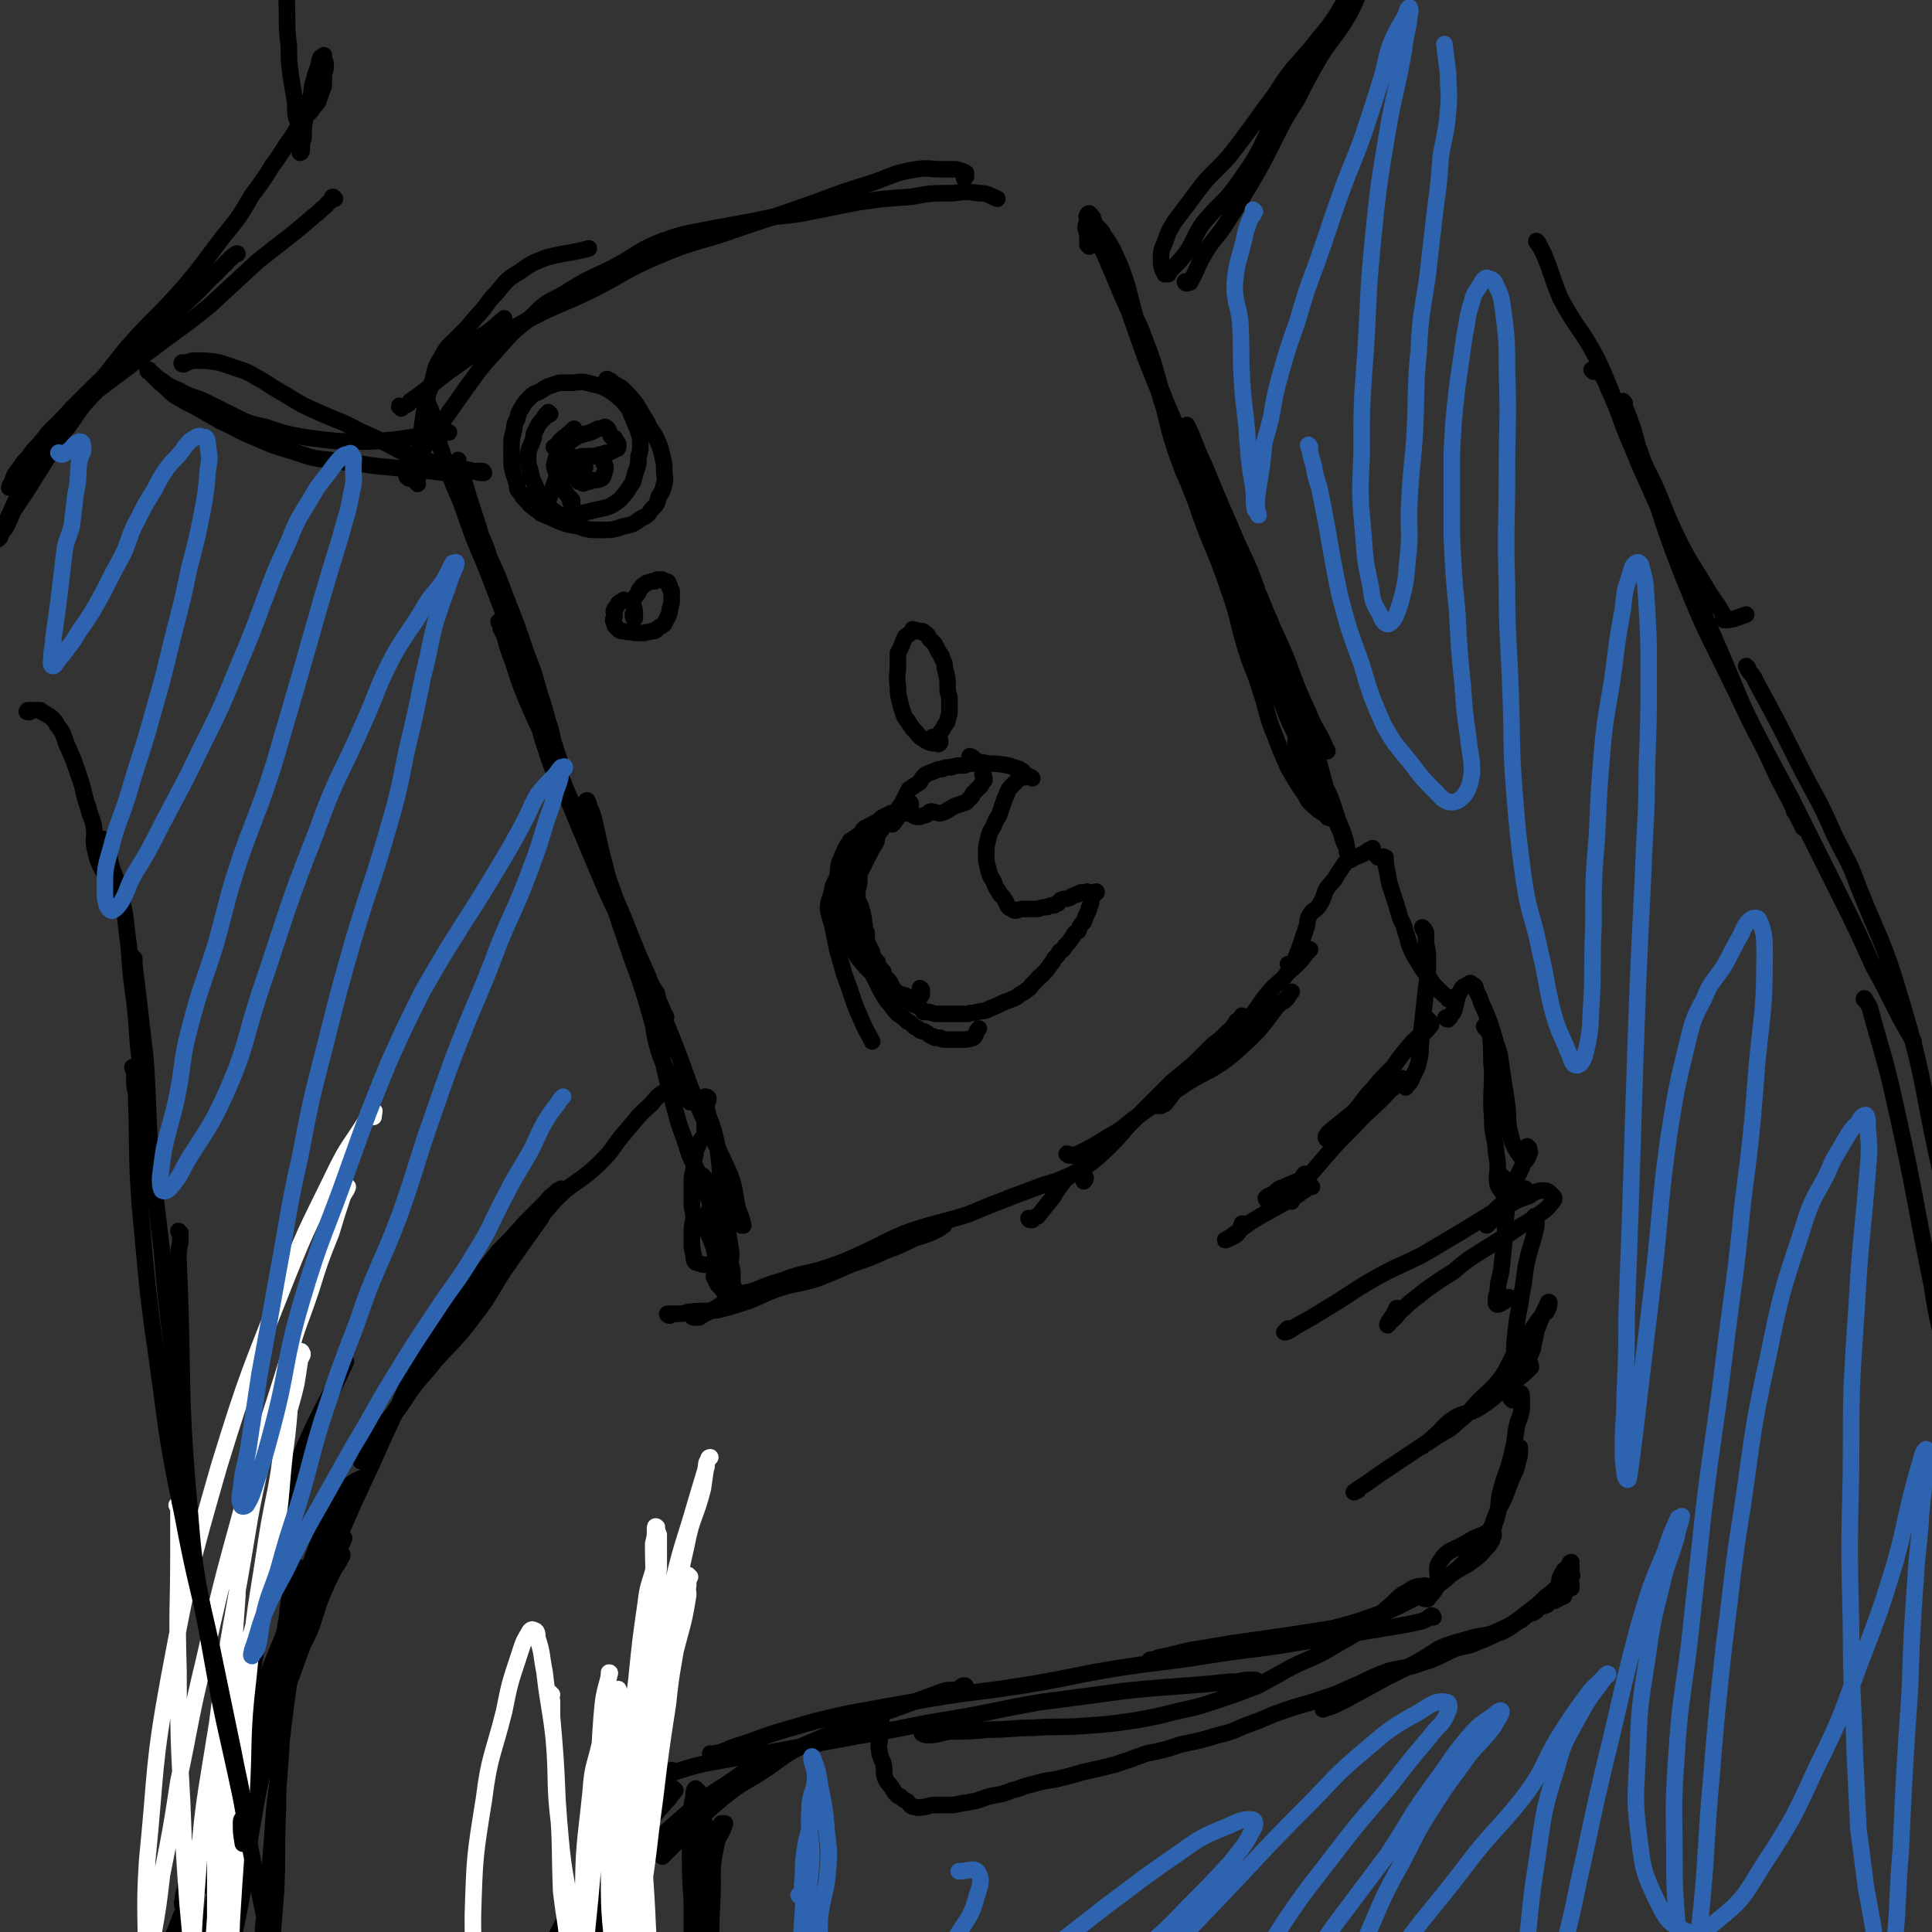 <svg viewBox='0 0 1050 1050' version='1.1' xmlns='http://www.w3.org/2000/svg' xmlns:xlink='http://www.w3.org/1999/xlink'><rect x="0" y="0" width="1050" height="1050" fill="#333333" stroke="none"/><g fill='none' stroke='rgb(0,0,0)' stroke-width='9' stroke-linecap='round' stroke-linejoin='round'><path d='M105,1023c0,0 -1,-1 -1,-1 0,0 1,1 3,1 1,1 0,1 1,1 1,1 2,1 2,1 1,-1 0,-2 1,-3 0,0 0,0 0,-1 2,-3 2,-3 4,-6 0,-2 1,-1 2,-3 0,-3 -1,-3 0,-6 3,-4 4,-3 7,-8 3,-4 3,-4 5,-9 4,-8 3,-9 6,-18 4,-10 3,-10 7,-21 5,-12 5,-12 10,-24 4,-12 4,-11 8,-23 4,-10 4,-10 8,-20 2,-7 2,-7 5,-15 1,-5 1,-6 3,-11 2,-4 3,-4 5,-7 2,-2 2,-2 3,-3 0,-1 0,-1 1,-2 0,0 1,0 1,0 0,1 0,1 -1,2 -1,3 -2,3 -4,7 -3,6 -3,6 -6,13 -4,10 -3,10 -7,20 -6,12 -6,12 -11,25 -6,15 -6,16 -13,31 -7,17 -7,17 -15,34 -7,15 -7,15 -14,30 -6,13 -6,13 -12,26 -4,9 -4,9 -8,19 -3,5 -3,5 -5,10 -1,2 -1,2 -2,4 -1,1 -1,1 -1,2 0,0 0,0 0,0 2,-3 2,-3 3,-6 3,-6 2,-6 5,-12 5,-13 5,-13 11,-25 8,-16 9,-16 17,-32 8,-18 8,-18 15,-35 8,-18 8,-18 16,-36 7,-17 6,-17 13,-34 5,-13 4,-13 9,-26 3,-7 3,-7 6,-14 2,-5 2,-5 4,-10 1,-1 1,-3 1,-2 -1,2 -1,3 -3,7 -3,3 -4,3 -6,7 -4,6 -4,7 -8,14 -5,10 -5,11 -9,21 -5,14 -4,14 -10,28 -4,11 -5,11 -11,22 -6,14 -5,15 -12,29 -6,11 -6,11 -12,22 -5,9 -6,9 -9,18 -3,8 -3,8 -5,16 -1,4 -1,4 -2,9 -1,2 0,2 -1,5 0,0 0,1 0,1 1,0 1,-1 2,-3 1,-3 1,-3 2,-5 3,-7 3,-7 6,-15 3,-9 3,-9 6,-18 6,-15 7,-15 12,-30 7,-18 5,-18 12,-37 6,-16 6,-16 13,-33 6,-15 5,-15 11,-30 5,-12 5,-12 9,-23 4,-9 4,-9 9,-18 3,-6 2,-6 6,-12 2,-4 3,-4 6,-6 2,-1 4,-2 4,-2 0,0 -1,1 -2,2 -2,2 -2,2 -3,5 -2,3 -1,3 -3,7 -1,4 -2,4 -4,8 -3,7 -3,7 -6,14 -3,7 -3,7 -6,14 -2,5 -2,5 -4,10 -3,6 -3,6 -5,12 -2,5 -3,5 -5,10 -2,5 -2,5 -3,9 0,2 0,3 0,3 0,1 1,0 1,-1 2,-3 2,-3 3,-6 2,-6 2,-6 5,-11 4,-10 4,-11 8,-21 6,-13 6,-13 13,-27 7,-16 7,-16 15,-33 8,-18 8,-18 16,-35 9,-20 7,-21 17,-39 9,-14 11,-13 22,-26 8,-9 8,-9 15,-18 7,-7 7,-7 14,-15 5,-5 5,-5 10,-10 3,-3 3,-4 6,-6 2,-2 2,-2 4,-3 0,0 0,1 0,1 -1,1 -1,1 -2,2 -3,2 -3,2 -5,5 -2,4 -2,4 -4,8 -5,7 -5,7 -10,14 -7,10 -7,10 -15,19 -9,11 -10,11 -19,22 -9,10 -9,10 -17,21 -7,11 -7,11 -14,22 -5,8 -5,8 -11,15 -3,5 -3,5 -7,10 -2,4 -3,3 -5,6 0,2 0,2 0,3 0,0 0,0 0,0 1,-1 1,-1 2,-3 3,-4 3,-4 6,-8 5,-7 5,-7 10,-14 9,-12 8,-13 18,-24 12,-15 14,-14 25,-29 11,-14 10,-16 20,-30 11,-16 10,-17 23,-32 12,-13 14,-10 27,-23 7,-7 6,-8 13,-16 7,-8 6,-8 14,-15 4,-5 4,-5 10,-8 3,-2 3,-1 7,-2 1,-1 1,-1 2,-1 0,0 0,0 0,0 0,0 0,0 0,1 -1,0 -1,0 -1,0 0,1 0,1 1,1 0,1 0,1 0,1 0,1 1,1 1,1 0,1 -1,1 -1,1 0,1 0,1 -1,1 0,0 0,0 0,1 0,0 0,0 0,0 0,0 0,0 0,1 1,0 1,0 1,0 0,0 0,0 1,0 0,0 0,0 0,1 1,0 1,0 1,1 1,0 1,-1 2,-1 0,0 0,1 1,1 0,0 0,0 1,0 1,1 0,1 1,2 1,0 1,0 1,1 1,0 1,0 1,1 1,1 1,1 1,2 0,2 1,2 1,4 0,1 -1,1 -1,2 0,3 0,3 0,5 -1,3 -2,3 -3,5 -1,3 -2,3 -2,6 -1,4 -1,5 -1,9 -1,3 -1,3 -1,7 0,3 0,3 0,6 0,3 0,3 0,5 0,4 1,4 1,8 -1,5 -1,5 -1,9 0,3 0,3 0,7 1,2 0,2 1,4 0,2 0,3 1,4 5,2 6,1 11,2 '/><path d='M384,597c0,-1 -1,-1 -1,-1 0,0 2,0 2,1 0,2 -1,2 -1,5 1,6 2,6 4,13 2,8 2,8 3,17 1,9 -1,9 1,18 1,8 1,8 3,16 1,6 1,6 2,12 1,5 0,5 0,9 1,3 1,3 1,6 0,3 0,3 0,5 0,1 1,1 1,2 0,1 -1,1 -1,1 0,0 1,0 1,-1 0,-1 -1,-1 -1,-2 -1,-3 -1,-3 -1,-5 -1,-4 -1,-4 -2,-8 -1,-6 0,-6 -1,-11 -1,-6 -2,-6 -4,-11 -2,-6 -3,-5 -4,-11 -1,-3 0,-3 -1,-6 0,-3 -1,-3 -2,-5 0,-1 -1,-2 -1,-2 0,0 0,2 1,3 0,1 0,1 0,2 1,3 1,3 1,5 1,3 2,3 2,6 -1,6 -3,6 -3,11 1,4 2,4 3,7 2,5 2,5 3,10 1,3 1,3 0,7 0,2 -1,2 -1,4 1,2 1,2 2,4 3,3 3,4 6,6 2,1 2,-1 4,-1 '/><path d='M364,715c-1,0 -2,-1 -1,-1 0,0 0,0 1,0 1,0 1,0 1,0 0,0 0,0 1,0 0,0 0,0 0,0 1,0 1,0 2,0 3,0 3,0 6,-1 8,-1 8,0 16,-1 8,-2 8,-2 17,-5 8,-3 8,-4 17,-7 10,-3 10,-2 20,-5 10,-4 10,-4 19,-8 9,-3 9,-3 18,-7 8,-3 8,-3 16,-7 7,-2 7,-2 13,-5 2,-1 1,-1 3,-2 '/><path d='M377,716c0,0 -1,0 -1,-1 0,0 1,1 1,1 1,0 1,0 1,0 1,0 1,0 2,0 3,-2 3,-2 7,-4 6,-3 5,-4 11,-7 6,-3 7,-2 13,-4 7,-3 7,-3 14,-5 10,-4 10,-3 21,-6 12,-4 12,-4 23,-9 13,-6 13,-7 26,-12 15,-5 15,-4 31,-9 12,-5 12,-5 25,-10 8,-3 8,-3 16,-6 7,-2 7,-2 14,-5 3,-1 3,-1 6,-1 2,0 2,1 3,2 1,0 1,0 0,0 0,1 0,1 -1,2 '/><path d='M560,663c0,0 -1,-1 -1,-1 0,0 0,1 1,1 0,0 0,0 1,0 0,-1 0,-1 1,-1 1,-1 1,-1 2,-1 4,-5 4,-5 8,-10 3,-5 3,-5 7,-10 6,-5 7,-4 14,-9 6,-5 6,-5 12,-11 5,-5 5,-6 10,-11 6,-6 6,-6 12,-12 5,-5 5,-5 10,-10 6,-5 6,-5 12,-10 5,-5 5,-5 10,-10 4,-3 4,-3 8,-7 3,-2 3,-3 5,-6 2,-1 2,-1 3,-3 '/><path d='M581,628c-1,-1 -2,-1 -1,-1 0,0 0,0 1,1 1,0 1,0 2,0 1,-1 1,0 3,-1 8,-4 8,-4 16,-9 7,-4 7,-4 13,-9 7,-5 7,-5 14,-10 8,-5 8,-5 17,-11 10,-6 10,-5 19,-11 8,-6 7,-6 14,-12 5,-5 5,-5 9,-10 3,-4 3,-4 6,-8 2,-2 2,-2 4,-3 0,-1 1,-1 1,-1 2,-2 1,-2 3,-4 '/><path d='M629,601c0,0 -1,-1 -1,-1 0,0 1,0 2,1 0,0 0,0 1,0 1,-1 1,-1 2,-1 5,-6 4,-6 10,-12 6,-6 7,-5 13,-11 7,-6 7,-6 13,-13 6,-6 6,-6 11,-12 5,-6 4,-6 9,-12 4,-5 4,-4 9,-9 3,-4 3,-3 7,-7 4,-4 3,-4 7,-8 '/><path d='M701,525c0,-1 -1,-1 -1,-1 0,0 1,1 2,1 0,0 0,-1 1,-1 1,-1 1,-1 1,-3 2,-5 2,-5 4,-11 1,-3 1,-3 2,-6 1,-3 0,-4 2,-7 2,-3 3,-2 5,-5 3,-5 2,-5 4,-9 3,-4 4,-4 6,-8 2,-3 2,-3 4,-6 2,-2 3,-1 5,-3 3,-1 3,-1 5,-2 3,-2 3,-2 5,-3 '/><path d='M749,466c0,0 -1,-1 -1,-1 0,0 1,0 2,1 1,0 1,0 1,0 1,0 1,-1 1,0 1,0 1,0 1,0 0,4 0,4 1,8 1,6 1,6 3,12 2,6 2,6 4,13 2,4 2,4 3,8 2,5 1,5 3,9 2,5 3,5 5,9 2,3 2,3 5,7 2,3 2,3 6,7 2,2 2,2 4,3 0,1 0,1 0,1 '/><path d='M774,505c-1,0 -1,-1 -1,-1 0,0 0,0 1,1 0,0 0,0 0,1 0,0 1,0 1,1 0,3 0,3 0,6 1,4 1,4 1,9 0,8 0,8 -1,16 -1,9 -1,9 -2,18 -1,6 0,6 -1,13 0,4 0,4 -1,8 -1,5 -2,5 -4,10 -1,2 -2,2 -3,4 0,0 0,0 0,0 '/><path d='M777,555c0,0 -1,-1 -1,-1 0,0 1,1 1,1 1,2 1,2 0,3 -4,5 -5,4 -9,8 -6,7 -6,7 -11,14 -6,6 -6,6 -11,12 -6,6 -5,7 -11,13 -5,4 -5,4 -10,8 -2,2 -3,2 -4,4 -1,1 0,2 0,2 1,0 2,-1 3,-2 4,-2 4,-2 8,-4 '/><path d='M763,587c0,0 -1,-1 -1,-1 0,0 0,1 0,1 -1,1 -1,1 -2,2 -2,1 -2,2 -4,3 -10,11 -11,10 -21,21 -8,8 -8,8 -15,16 -6,7 -6,7 -12,14 -3,4 -3,4 -6,8 -1,1 0,1 0,2 0,0 0,0 0,0 '/><path d='M710,639c-1,0 -1,-1 -1,-1 -1,1 -1,2 -2,3 -4,2 -5,2 -9,4 -3,1 -3,1 -5,3 -2,2 -3,1 -5,3 0,0 0,1 1,2 0,0 1,0 2,0 '/><path d='M713,645c0,0 -1,-1 -1,-1 0,0 0,0 0,0 0,1 -1,1 -2,2 -2,2 -2,1 -4,3 -13,8 -13,7 -26,15 -6,4 -5,4 -11,8 -1,1 -4,2 -3,2 0,0 3,-1 6,-3 2,-2 2,-3 3,-6 '/><path d='M787,554c-1,0 -2,-1 -1,-1 0,0 0,0 1,0 0,0 1,0 1,0 1,-2 1,-2 2,-3 2,-6 1,-7 4,-12 1,-2 2,-2 4,-3 1,-1 1,-1 2,0 2,1 2,1 2,3 3,5 2,5 4,9 3,7 3,7 5,13 2,7 2,7 4,13 1,7 1,7 2,14 1,6 1,6 2,13 1,6 0,6 1,13 1,4 1,4 2,8 2,4 2,4 4,7 '/><path d='M808,559c-1,0 -2,-2 -1,-1 0,1 1,1 2,3 1,2 1,1 1,3 1,9 0,9 1,18 0,13 -1,13 0,26 0,8 1,8 2,16 0,5 1,5 1,10 0,5 -1,5 0,10 2,4 3,4 5,9 1,0 1,0 1,0 '/><path d='M831,624c0,0 -1,-1 -1,-1 0,0 1,1 1,1 0,2 1,2 0,3 -1,3 -1,3 -3,5 -2,5 -2,5 -5,10 -2,5 -2,5 -5,10 -2,4 -4,3 -6,7 -2,2 -1,3 -3,6 0,0 -2,1 -1,1 0,0 1,-1 2,-2 5,-4 5,-5 10,-9 5,-3 5,-3 11,-5 3,-2 4,-3 8,-3 2,0 3,1 5,3 1,1 1,2 -1,4 -3,4 -4,4 -8,7 -7,5 -7,4 -14,9 -8,5 -8,5 -16,10 -8,5 -8,5 -15,11 -8,5 -8,5 -15,10 -6,5 -7,5 -12,10 -4,3 -3,4 -7,7 -1,1 -2,3 -2,2 1,-3 3,-4 5,-9 0,0 1,0 1,0 '/><path d='M830,647c0,0 -1,-1 -1,-1 -1,1 0,2 -1,3 -2,1 -2,1 -4,2 -4,3 -4,3 -8,5 -21,13 -21,13 -43,26 -14,7 -14,6 -28,14 -12,7 -12,8 -24,15 -8,5 -8,5 -17,10 -3,2 -4,3 -6,3 0,0 1,-1 2,-2 '/><path d='M817,640c0,0 -1,-1 -1,-1 0,0 1,1 1,1 1,1 1,1 1,2 0,5 1,5 1,10 0,9 -1,9 -1,18 -1,10 -1,10 -2,20 -1,6 -2,6 -2,12 -1,3 -1,3 -1,6 0,0 0,1 1,1 1,0 2,-1 4,-2 1,-1 1,-1 2,-2 '/><path d='M835,662c0,0 -1,-1 -1,-1 0,0 1,0 1,1 0,0 0,0 0,1 0,1 0,1 0,3 -2,10 -3,10 -5,19 -2,9 -1,9 -3,18 -1,9 -2,9 -3,19 -1,8 -1,8 -1,15 0,4 0,4 0,7 0,1 1,2 1,2 2,0 3,-1 4,-3 3,-4 3,-5 5,-10 1,-5 1,-5 2,-10 2,-5 2,-5 4,-10 1,-2 1,-2 2,-4 0,-1 1,-2 1,-1 0,1 0,2 -1,4 -1,2 -1,1 -3,3 -4,5 -4,6 -8,11 -3,5 -4,5 -7,10 -4,7 -3,7 -8,14 -5,6 -6,6 -12,12 -5,6 -5,6 -11,11 -4,4 -5,4 -10,7 -3,2 -3,2 -6,4 -2,1 -4,2 -3,2 1,-1 3,-2 6,-5 6,-5 5,-6 11,-10 6,-4 8,-2 14,-6 8,-5 8,-6 15,-12 5,-4 5,-4 9,-8 2,-2 2,-3 3,-4 1,0 1,2 1,2 -4,4 -4,4 -8,7 -6,5 -7,5 -13,9 -9,6 -9,6 -18,12 -10,7 -9,7 -19,14 -9,6 -9,6 -18,12 -6,4 -6,4 -13,9 -3,2 -5,3 -7,5 -1,0 1,-1 2,-1 '/><path d='M822,761c0,0 -1,-1 -1,-1 0,0 1,0 1,0 1,-1 1,-1 2,-1 0,-1 0,-1 1,-1 0,-1 0,-1 1,-1 1,0 1,1 1,2 0,3 0,4 0,7 -1,6 -2,5 -3,11 -1,8 -1,8 -3,16 -2,8 -3,8 -5,16 -2,7 -1,7 -2,13 -1,2 -1,2 -2,4 0,1 0,2 0,3 0,1 0,0 0,0 0,-2 1,-2 1,-3 2,-6 1,-6 3,-11 2,-7 2,-7 4,-13 2,-5 2,-6 4,-11 0,-2 1,-3 2,-4 0,-1 0,0 0,1 0,3 0,3 -1,6 -1,6 -2,6 -4,11 -3,8 -3,9 -7,16 -3,7 -2,8 -7,14 -5,8 -5,8 -12,15 -4,4 -5,4 -9,8 -4,3 -4,3 -8,7 -2,2 -4,2 -5,3 0,1 2,1 3,1 2,-3 3,-3 5,-7 2,-7 -2,-9 2,-14 4,-6 6,-5 13,-9 5,-3 5,-3 10,-5 2,-1 3,-2 5,-1 1,0 1,2 0,3 0,2 -1,2 -2,4 -4,4 -3,4 -7,7 -5,4 -6,4 -11,7 -6,4 -5,5 -11,8 -8,5 -8,5 -16,9 -8,4 -8,4 -17,7 -11,4 -12,4 -23,7 -13,2 -13,2 -26,4 -14,2 -14,2 -28,4 -12,2 -12,2 -24,4 -8,2 -8,2 -17,4 -2,1 -2,1 -4,1 '/><path d='M779,879c0,0 0,-1 -1,-1 -2,1 -2,2 -5,3 -4,1 -4,1 -9,2 -30,5 -30,5 -60,10 -24,4 -24,3 -49,7 -25,4 -25,3 -50,7 -24,4 -24,5 -49,9 -25,4 -25,3 -49,7 -23,4 -23,4 -45,8 -18,4 -18,4 -35,9 -14,4 -14,5 -27,9 -6,2 -6,3 -12,4 -1,1 -1,0 -2,0 '/><path d='M778,863c0,0 -1,-1 -1,-1 0,0 2,1 1,1 -2,0 -3,-2 -5,-1 -4,0 -5,1 -8,3 -6,3 -5,4 -10,8 -7,6 -7,7 -14,12 -9,6 -10,6 -20,12 -9,5 -9,4 -19,9 -9,5 -9,5 -18,10 -13,5 -13,5 -25,9 -9,3 -10,3 -19,5 -12,3 -12,3 -23,5 -14,2 -14,2 -28,3 -14,1 -14,0 -27,1 -12,0 -12,1 -25,1 -10,1 -10,1 -21,1 -6,1 -6,2 -12,2 -1,0 -1,0 -3,-1 '/><path d='M683,914c0,0 0,-1 -1,-1 0,0 0,0 0,0 -3,0 -3,0 -5,0 -5,1 -5,1 -9,1 -28,3 -28,2 -57,5 -22,3 -22,3 -45,6 -24,4 -24,5 -48,9 -25,4 -25,5 -49,9 -22,4 -22,4 -43,8 -17,3 -18,3 -35,6 -11,2 -11,2 -21,5 -6,2 -6,2 -10,4 -2,1 -3,4 -2,4 2,-2 4,-4 7,-8 '/><path d='M525,917c0,0 0,-1 -1,-1 -1,0 -2,1 -3,2 -4,1 -5,0 -8,1 -38,14 -38,13 -75,29 -11,5 -11,6 -21,13 -12,8 -13,7 -24,16 -12,10 -12,11 -23,22 -5,5 -5,5 -10,10 '/><path d='M411,959c0,0 -1,-2 -1,-1 -1,0 0,1 -2,2 -2,3 -3,2 -5,4 -14,10 -15,9 -28,20 -16,14 -16,14 -30,29 -12,14 -12,14 -22,29 -8,12 -8,12 -15,26 -4,9 -3,9 -6,19 -1,1 -1,4 0,3 2,-2 2,-5 5,-9 7,-13 8,-12 15,-25 0,0 0,0 0,0 '/><path d='M367,973c-1,0 -1,-1 -1,-1 -1,0 1,1 0,2 0,1 -1,1 -2,3 -9,10 -9,10 -18,21 -12,16 -13,16 -23,33 -9,16 -8,17 -16,34 -6,15 -6,15 -12,30 -4,9 -4,9 -9,17 -1,3 -3,5 -4,5 -1,0 0,-3 1,-5 3,-13 3,-13 7,-25 6,-18 5,-19 13,-36 10,-20 11,-20 22,-39 8,-15 7,-16 17,-29 5,-7 7,-6 14,-10 1,0 2,-1 3,0 0,2 -1,3 -2,6 -7,12 -7,12 -14,23 -11,18 -13,17 -22,35 -11,22 -10,23 -19,46 -7,18 -7,18 -15,36 -7,17 -7,17 -14,34 -5,10 -6,10 -10,21 -1,4 -2,9 -1,8 3,-2 6,-7 10,-14 2,-5 1,-5 3,-11 '/><path d='M350,992c-1,0 -1,-2 -1,-1 -1,1 0,1 0,3 0,3 -1,3 -2,6 -2,6 -2,6 -4,12 -14,35 -15,34 -29,69 -8,21 -8,21 -15,42 -5,14 -4,14 -8,29 -4,10 -3,12 -7,19 -1,2 -2,-1 -4,-1 '/><path d='M344,1011c0,0 -1,-1 -1,-1 0,2 1,3 1,6 0,4 -1,4 -2,9 -8,27 -10,26 -17,54 -8,32 -7,33 -14,65 -5,23 -5,23 -11,45 -4,14 -5,14 -9,28 '/><path d='M370,596c0,-1 0,-1 -1,-1 0,-1 1,-1 1,-1 0,-1 0,-1 -1,-2 -3,-5 -3,-4 -6,-9 -3,-6 -3,-6 -5,-12 -2,-7 -2,-7 -3,-14 -2,-7 -2,-7 -4,-15 -2,-10 -2,-10 -5,-20 -3,-9 -3,-9 -6,-19 -4,-9 -4,-9 -7,-19 -4,-10 -3,-10 -6,-20 -2,-9 -2,-9 -4,-18 -1,-4 -1,-4 -3,-8 0,-2 -1,-3 -1,-3 -1,0 0,2 0,3 1,6 0,6 2,12 2,10 3,10 6,21 6,14 6,14 12,28 6,15 6,15 12,31 7,18 8,18 15,36 8,20 7,21 16,41 7,16 8,16 15,32 3,9 2,9 4,18 2,5 2,5 3,9 0,0 0,0 -1,0 -3,-2 -3,-3 -7,-6 -3,-3 -3,-3 -6,-7 -6,-7 -6,-7 -10,-15 -5,-9 -5,-9 -8,-19 -5,-13 -4,-13 -8,-26 -5,-22 -5,-22 -11,-43 -6,-21 -7,-21 -14,-42 -7,-21 -7,-21 -15,-41 -7,-19 -8,-19 -16,-37 -6,-15 -6,-15 -13,-30 -6,-13 -6,-13 -11,-25 -4,-10 -3,-10 -7,-20 -2,-6 -2,-6 -3,-11 -1,-2 -1,-2 -2,-5 0,0 -1,-2 -1,-1 0,0 1,1 1,3 1,3 2,3 3,7 4,8 4,8 7,17 7,18 6,18 14,37 8,21 8,21 17,43 8,19 8,19 16,38 6,13 6,13 12,26 4,9 4,9 8,18 3,7 4,6 8,13 1,4 1,4 2,8 1,2 1,2 2,4 0,1 1,1 1,1 0,0 0,-1 -1,-2 -2,-5 -2,-5 -5,-11 -4,-10 -4,-10 -9,-21 -6,-15 -6,-15 -13,-30 -9,-21 -9,-20 -19,-41 -9,-21 -12,-20 -19,-43 -6,-17 -2,-18 -7,-36 -4,-17 -5,-16 -11,-32 -7,-19 -7,-19 -14,-37 -4,-14 -4,-14 -9,-29 -2,-7 -2,-7 -4,-13 -1,-3 -1,-3 -2,-6 0,-1 0,-2 0,-2 0,1 -1,2 -1,4 1,3 1,3 3,7 1,4 1,4 3,9 2,7 2,7 5,14 3,10 4,9 7,19 5,11 5,11 9,22 6,15 6,15 11,30 4,10 4,10 7,21 2,6 2,6 4,13 1,5 2,5 3,11 1,4 1,4 2,7 1,3 1,3 2,6 0,1 0,1 0,2 0,0 0,0 0,0 -1,-2 -1,-2 -2,-5 -2,-3 -2,-3 -3,-7 -2,-5 -2,-5 -4,-10 -3,-7 -3,-7 -5,-13 -3,-10 -3,-10 -6,-19 -5,-14 -5,-14 -10,-27 -5,-13 -5,-13 -10,-26 -6,-14 -6,-14 -11,-28 -4,-12 -5,-12 -9,-23 -3,-9 -3,-9 -6,-18 -1,-7 -1,-7 -3,-13 -1,-5 -3,-6 -3,-11 1,-5 2,-5 5,-9 2,-3 3,-3 5,-6 3,-3 2,-4 5,-7 6,-6 7,-5 14,-10 7,-4 7,-5 13,-10 '/><path d='M222,260c0,-1 -1,-1 -1,-1 1,-1 2,-1 2,-2 2,-2 1,-3 3,-5 2,-4 2,-4 4,-8 12,-17 12,-17 24,-34 8,-11 8,-11 18,-22 7,-8 7,-8 16,-15 8,-8 8,-8 18,-13 14,-9 14,-8 28,-15 13,-7 13,-9 26,-14 14,-5 14,-4 28,-7 11,-2 11,-2 22,-4 13,-3 13,-2 26,-4 15,-3 15,-3 30,-6 14,-2 14,-2 29,-3 11,-2 11,-2 23,-2 7,-1 7,-1 14,0 5,0 5,1 10,3 '/><path d='M218,222c0,-1 -1,-1 -1,-1 0,-1 0,0 1,0 1,0 1,0 1,0 2,-1 3,-1 4,-3 13,-9 12,-10 25,-19 17,-12 17,-13 35,-23 18,-10 19,-9 38,-18 18,-9 18,-11 37,-19 21,-9 22,-7 44,-15 21,-7 21,-7 41,-14 16,-6 16,-6 32,-11 11,-4 11,-5 23,-7 7,-1 7,0 14,0 4,0 4,0 7,0 2,0 2,1 4,1 1,1 1,0 2,1 0,0 0,1 0,2 0,0 0,0 -1,1 '/><path d='M592,134c0,0 0,0 -1,-1 0,0 0,0 0,0 0,0 0,0 0,-1 0,-1 0,-1 0,-2 0,-3 0,-3 -1,-6 0,-1 0,-2 1,-3 0,0 1,0 2,0 4,3 5,3 7,7 5,7 5,8 9,17 5,13 4,13 8,27 7,20 7,20 13,40 6,22 5,23 13,44 9,21 11,20 21,41 7,14 6,14 13,28 5,11 5,11 9,21 3,6 2,7 5,13 0,2 2,2 2,2 0,1 -1,0 -1,-1 -4,-7 -4,-7 -7,-14 -6,-13 -4,-14 -10,-26 -9,-20 -11,-19 -19,-39 -11,-22 -10,-22 -19,-46 -8,-23 -7,-24 -15,-47 -7,-17 -8,-17 -15,-34 -5,-12 -5,-12 -10,-23 -2,-6 -3,-5 -5,-11 -1,-1 -2,-2 -1,-3 0,-1 1,-1 1,-1 1,1 1,1 2,3 2,4 1,4 4,7 4,8 5,8 9,16 8,19 6,20 13,40 10,28 10,28 22,56 12,30 12,30 25,59 11,26 11,26 23,51 8,17 8,17 16,33 5,9 5,9 10,18 2,4 2,4 4,7 1,1 2,3 1,2 0,-1 -1,-2 -2,-5 -4,-8 -5,-8 -8,-16 -6,-13 -6,-13 -11,-27 -7,-17 -8,-17 -15,-35 -8,-17 -7,-18 -15,-35 -6,-14 -6,-14 -12,-28 -4,-8 -4,-8 -7,-17 -2,-5 -2,-5 -4,-10 -1,-2 -2,-4 -2,-4 0,1 1,3 2,6 4,8 4,8 8,17 7,17 7,17 14,33 7,17 8,16 14,33 5,16 4,17 9,34 4,11 5,11 9,22 7,17 8,16 14,33 5,15 4,16 9,31 2,7 2,6 5,13 1,4 1,4 3,8 0,1 1,2 0,2 0,-2 0,-4 -1,-7 -2,-7 -3,-7 -5,-14 -3,-9 -3,-9 -7,-17 -5,-13 -5,-13 -10,-26 -5,-15 -5,-15 -11,-29 -4,-13 -4,-13 -9,-26 -2,-7 -2,-7 -5,-14 0,-1 0,-3 0,-2 2,1 3,2 4,5 4,7 3,8 5,16 4,11 4,11 8,23 5,14 6,14 10,27 4,12 4,12 7,24 3,9 3,9 6,18 0,2 1,3 1,4 -1,1 -1,-1 -2,-1 -5,-3 -5,-2 -9,-6 -4,-3 -3,-4 -6,-8 -4,-6 -4,-6 -8,-13 -4,-9 -4,-9 -7,-17 -5,-12 -4,-13 -8,-25 -4,-13 -5,-12 -9,-26 -4,-14 -3,-14 -8,-28 -8,-24 -10,-24 -18,-48 -6,-15 -6,-15 -10,-30 -5,-16 -5,-16 -9,-31 -4,-14 -4,-15 -9,-28 -4,-11 -5,-11 -10,-21 -4,-8 -4,-8 -8,-16 -3,-7 -3,-7 -5,-14 -2,-4 -2,-4 -4,-9 -1,-2 -2,-2 -3,-5 0,-1 1,-1 1,-1 1,0 1,0 1,1 1,3 1,3 3,6 2,7 2,7 5,14 4,10 4,10 8,20 6,17 6,17 12,34 10,26 11,26 21,52 11,28 10,29 21,56 10,25 10,25 20,49 6,16 6,16 13,33 4,11 5,11 9,21 3,6 3,7 5,13 2,4 2,4 4,8 1,3 1,3 2,6 1,2 1,2 2,5 1,2 1,2 2,4 0,1 0,1 0,2 0,0 0,0 0,0 0,0 0,0 0,1 0,1 1,1 1,1 0,1 -1,0 -1,-1 -2,-4 -2,-4 -4,-9 -4,-8 -5,-8 -8,-16 -3,-7 -3,-7 -5,-15 '/><path d='M299,225c0,0 -1,-1 -1,-1 0,0 1,1 1,1 -1,1 -1,0 -1,0 -1,0 -1,0 -1,0 -1,1 -1,1 -1,2 0,0 0,0 0,0 -3,3 -3,3 -5,7 -1,2 -1,2 -1,4 -1,3 -1,3 -2,5 -1,3 -1,3 -1,6 0,3 0,3 1,6 1,5 1,5 3,9 1,3 1,3 3,7 2,2 2,2 4,4 2,2 2,2 5,4 1,1 2,1 4,1 3,0 3,-1 6,-1 3,0 3,0 7,-1 4,-1 4,-1 9,-2 3,-1 3,-1 6,-3 3,-2 3,-3 5,-5 2,-3 2,-3 4,-6 1,-4 1,-4 2,-7 1,-3 1,-3 1,-7 1,-3 1,-3 1,-6 0,-4 0,-4 -1,-7 -1,-4 -2,-4 -3,-8 -2,-3 -1,-4 -4,-7 -2,-3 -3,-3 -6,-6 -3,-2 -3,-2 -7,-4 -4,-1 -4,-1 -8,-2 -4,-1 -4,0 -9,0 -3,0 -3,0 -6,0 -3,1 -3,1 -6,2 -2,1 -2,1 -5,3 -3,1 -3,1 -5,3 -3,3 -3,3 -4,5 -2,3 -2,3 -3,7 -2,3 -1,4 -2,7 -1,4 -1,4 -1,8 0,4 0,4 0,7 0,3 0,3 1,7 1,3 1,3 2,6 0,3 0,3 2,5 1,2 1,2 3,4 2,1 1,2 3,3 2,2 3,2 5,4 5,2 5,2 9,4 5,2 5,2 11,3 6,2 6,2 13,2 6,0 6,0 12,-2 5,-1 5,-1 9,-4 4,-2 4,-2 6,-5 3,-3 3,-3 4,-7 2,-3 2,-3 3,-7 1,-4 0,-4 0,-7 0,-4 0,-4 -1,-8 -1,-4 -1,-5 -3,-9 -2,-5 -3,-4 -5,-9 -3,-5 -3,-5 -6,-10 -3,-4 -3,-4 -7,-8 -3,-3 -4,-2 -7,-5 -1,0 -2,-1 -2,-1 -1,0 0,1 0,2 '/><path d='M345,335c-1,0 -1,-1 -1,-1 0,1 0,2 1,2 0,0 -1,-1 -1,-1 1,-1 1,-1 1,-1 0,-4 -1,-4 -1,-7 1,-3 1,-2 3,-5 0,-1 0,-1 1,-2 1,-1 1,-2 2,-2 2,-2 2,-1 4,-2 2,0 2,0 3,-1 2,0 2,0 3,0 1,1 1,1 2,1 1,0 1,0 1,1 1,1 1,1 1,2 0,1 0,1 1,2 0,3 0,3 0,5 0,2 0,2 -1,5 0,2 0,2 -1,4 -1,2 -1,2 -2,4 -1,1 -1,1 -3,2 -2,2 -2,2 -4,2 -2,1 -2,0 -4,1 -3,0 -3,0 -5,0 -3,-1 -3,0 -6,-1 -2,0 -2,0 -4,-2 -1,-1 -1,-1 -1,-2 -1,-2 -1,-2 0,-4 0,-2 -1,-2 0,-4 1,-1 1,-1 2,-3 1,-1 2,-1 3,-2 '/><path d='M508,402c-1,-1 -2,-2 -1,-1 0,0 0,1 1,1 1,0 1,0 1,0 1,0 1,0 1,1 1,0 1,0 1,0 0,1 0,1 -1,1 0,1 0,0 0,0 -3,0 -4,0 -6,-1 -3,-2 -4,-2 -6,-5 -2,-2 -2,-2 -4,-5 -1,-2 -2,-2 -3,-5 -1,-3 -1,-3 -2,-7 -1,-4 -1,-4 -1,-8 -1,-6 0,-6 0,-11 0,-4 0,-4 0,-7 1,-2 1,-2 2,-4 1,-3 1,-3 2,-5 1,-1 2,-1 3,-2 1,-1 1,-1 1,-2 1,0 1,1 2,1 0,0 0,-1 1,0 1,0 1,0 2,0 0,0 1,0 1,1 1,0 1,0 2,1 1,2 1,2 2,3 1,1 1,1 2,2 1,2 1,2 2,4 1,2 2,2 2,4 2,3 1,4 2,7 1,4 1,4 1,8 0,3 0,3 1,6 0,3 0,3 0,7 0,2 0,2 -1,5 0,2 -1,2 -2,4 -1,2 -1,2 -2,3 0,2 -1,2 -1,3 -1,0 -1,0 -2,1 0,1 1,1 1,1 -1,0 -2,0 -3,-1 '/><path d='M556,421c0,-1 -1,-2 -1,-1 0,0 0,0 1,1 0,0 0,0 1,1 0,0 0,0 0,0 0,1 0,0 0,0 0,0 0,0 0,0 0,-1 0,-1 -1,-2 0,-1 0,-1 -1,-1 0,-1 -1,0 -1,-1 -3,-1 -3,-1 -6,-2 -6,-1 -6,-1 -11,-1 -4,-1 -4,-1 -8,0 -3,0 -2,0 -5,1 -4,0 -4,0 -7,1 -3,0 -3,0 -5,1 -2,0 -2,0 -4,1 -3,1 -3,1 -5,2 -2,2 -2,2 -3,4 -3,2 -3,2 -6,4 -2,4 -2,4 -4,8 -2,2 -1,2 -3,4 -2,2 -2,2 -4,4 -1,1 -1,1 -2,3 -1,1 -1,1 -2,3 -1,1 -1,1 -2,3 -1,2 0,2 -1,4 -2,3 -2,3 -3,5 -1,2 -1,2 -2,4 -1,2 -1,2 -2,4 -1,2 -1,2 -2,4 0,2 0,2 0,4 0,3 -1,3 -1,6 0,2 0,2 0,4 1,2 1,2 2,4 0,2 1,2 1,5 1,2 0,2 1,5 0,2 0,2 1,4 0,2 0,2 0,4 1,3 1,2 2,5 1,1 1,1 1,3 1,1 1,1 1,3 1,0 1,0 2,1 0,1 0,1 1,3 1,1 1,1 2,2 0,1 0,1 1,3 1,1 1,1 2,2 1,1 1,1 1,2 1,1 1,1 1,2 2,2 2,2 3,3 1,1 1,1 3,2 1,1 1,1 3,2 2,2 3,2 5,3 2,1 2,2 3,3 2,0 2,0 3,0 3,1 3,1 5,1 2,0 2,0 4,0 3,0 3,0 6,0 3,0 3,0 6,0 2,-1 2,0 5,-1 4,-1 4,0 7,-2 3,-1 3,-1 7,-3 2,-1 3,-1 5,-2 3,-1 2,-1 5,-3 2,-1 2,-1 3,-2 2,-1 2,-2 3,-3 2,-2 2,-2 3,-3 1,-2 2,-1 3,-3 2,-2 2,-2 4,-5 1,-1 1,-1 2,-3 2,-2 2,-2 3,-4 2,-1 2,-1 3,-3 2,-2 2,-2 4,-5 1,-2 1,-2 3,-3 1,-3 1,-3 3,-5 1,-3 1,-3 2,-5 1,-2 1,-2 1,-3 1,-2 1,-2 1,-3 0,-1 0,-1 0,-2 0,0 0,0 1,-1 0,-1 -1,-1 0,-1 0,-1 1,-1 1,-1 1,-1 1,0 1,0 0,0 -1,0 -1,0 -1,0 -1,0 -3,0 -1,0 -1,-1 -2,0 -1,0 -1,0 -2,0 -1,0 -1,0 -2,1 -1,0 -1,0 -3,1 -1,0 -1,1 -2,1 -2,1 -2,0 -4,1 -1,0 -1,1 -2,2 -1,0 -1,0 -2,1 -2,0 -2,0 -4,1 -2,0 -2,0 -5,1 -4,0 -4,0 -8,0 -3,0 -4,2 -6,0 -3,-1 -2,-2 -4,-5 -1,-2 -2,-2 -3,-4 -2,-3 -2,-3 -3,-6 -2,-3 -2,-3 -3,-7 -1,-4 -1,-4 -1,-8 0,-4 0,-4 1,-8 1,-4 1,-4 3,-7 1,-3 1,-3 3,-6 1,-3 1,-3 2,-6 1,-3 1,-3 2,-5 1,-3 1,-3 3,-5 1,-1 1,-1 3,-3 1,-1 1,-2 2,-3 1,0 1,0 2,0 1,0 1,0 1,1 2,0 2,0 3,1 '/><path d='M528,412c0,0 -1,-1 -1,-1 0,0 1,0 2,1 0,0 0,0 1,1 0,0 0,0 1,1 0,0 0,0 1,1 0,0 0,0 1,0 0,0 0,0 0,1 1,0 1,0 1,1 0,0 0,0 0,1 1,1 0,1 0,3 1,1 1,1 1,3 -1,1 -1,1 -2,3 -1,1 -1,1 -2,2 -1,1 -1,1 -2,2 -1,1 0,1 -1,2 -2,2 -2,2 -3,3 -3,1 -3,1 -6,2 -4,2 -4,3 -8,4 -2,0 -3,-1 -5,-1 -1,0 -1,1 -3,2 -2,0 -2,1 -4,1 -3,0 -3,-2 -6,-2 -2,0 -2,0 -4,1 -2,2 -2,3 -4,5 '/><path d='M495,437c-1,0 -1,-1 -1,-1 0,0 1,0 1,1 0,1 0,1 -1,1 0,1 0,1 0,1 -1,1 -1,1 -1,2 -1,0 -1,0 -1,0 -4,1 -4,0 -8,1 -2,1 -2,1 -4,2 -2,1 -2,2 -4,3 -2,1 -2,1 -4,2 -2,2 -2,2 -4,4 -3,2 -3,2 -6,4 -3,5 -3,5 -5,10 -2,4 -1,5 -2,10 -2,4 -2,3 -3,8 -1,4 -2,5 -2,9 1,6 2,6 3,12 1,5 1,5 2,10 2,7 2,7 4,14 5,13 4,13 9,24 3,7 3,6 6,12 '/><path d='M501,538c0,0 -1,-1 -1,-1 0,0 0,1 1,1 0,1 0,1 0,1 0,1 0,1 0,1 0,1 0,1 -1,1 -2,1 -2,1 -5,1 -2,0 -2,0 -3,-1 -4,-1 -4,-1 -7,-3 -4,-2 -3,-2 -7,-5 -4,-4 -4,-4 -8,-8 -3,-4 -4,-4 -6,-9 -4,-5 -4,-5 -6,-12 -2,-5 -2,-5 -3,-10 -1,-4 -1,-4 0,-7 0,-4 0,-4 1,-7 2,-4 2,-4 4,-8 2,-4 2,-4 4,-8 2,-2 2,-2 4,-5 1,-2 2,-2 2,-4 1,-2 0,-2 0,-3 0,-1 1,-1 2,-1 0,0 -1,-1 -2,-1 0,1 0,1 -1,1 -1,2 -1,2 -1,3 -1,2 -1,2 -2,5 -1,3 -1,3 -2,6 -1,5 -1,5 -2,10 -1,4 -1,4 -2,9 0,5 1,5 1,9 2,6 2,6 3,11 2,6 1,6 3,11 1,4 2,4 4,8 2,4 2,4 4,8 2,4 2,4 4,8 2,3 2,4 5,7 2,3 2,3 4,5 3,2 3,2 5,4 2,1 2,1 4,3 2,1 2,1 3,2 2,1 2,0 3,1 2,1 1,1 3,2 1,0 1,0 2,1 2,0 2,0 3,0 1,1 1,1 3,1 2,0 2,0 4,0 2,0 2,0 4,0 3,0 4,0 7,-1 2,-2 1,-3 3,-5 '/><path d='M479,935c0,0 -1,-1 -1,-1 0,0 1,0 1,1 0,1 0,1 0,2 -1,5 -1,5 -1,10 -1,3 0,3 0,6 1,3 1,3 2,5 1,4 0,5 1,8 1,3 2,3 4,6 1,2 1,2 3,4 1,0 1,0 2,1 1,1 1,1 3,2 2,2 2,3 4,3 3,1 3,0 6,0 3,-1 3,-1 6,-1 4,0 5,0 9,0 5,-1 5,-1 11,-2 5,-1 5,-2 10,-3 6,-1 6,-1 11,-3 5,-1 5,-2 10,-3 7,-2 7,-2 14,-3 8,-2 8,-2 15,-4 9,-2 9,-2 17,-4 9,-3 9,-3 17,-6 10,-2 10,-2 19,-5 10,-2 10,-2 20,-5 9,-2 9,-3 17,-6 9,-3 9,-4 18,-7 11,-4 11,-3 22,-7 10,-3 10,-4 20,-8 8,-4 8,-4 16,-7 8,-2 9,-1 17,-4 10,-3 10,-4 19,-8 7,-2 7,-1 13,-4 6,-2 6,-3 12,-5 4,-2 4,-2 8,-5 4,-2 3,-2 7,-5 1,0 2,0 3,-1 1,0 1,-1 2,-2 1,-1 1,0 2,-1 1,0 1,0 3,-1 1,-1 1,-1 2,-2 1,0 1,0 2,0 1,-1 1,-1 2,-1 1,-1 1,-1 2,-1 1,-1 1,0 1,-1 1,-1 0,-2 1,-3 1,-1 2,0 3,-1 0,-1 0,-1 0,-2 0,-1 -1,-1 -1,-1 0,-2 1,-1 1,-3 1,-1 0,-1 0,-2 0,-1 0,-1 0,-1 0,-2 0,-2 0,-3 0,0 -1,0 -1,0 0,0 0,-1 0,-1 0,-1 1,-1 1,-1 0,1 -1,1 -1,2 0,2 0,2 0,3 -1,0 -1,-1 -2,-1 -1,0 -1,0 -1,1 -1,1 -1,1 -2,3 -1,2 0,3 -1,5 -3,3 -3,3 -7,6 -4,4 -4,4 -8,7 -8,6 -8,7 -17,11 -8,4 -9,2 -18,5 -7,2 -8,2 -15,5 -6,4 -6,4 -13,8 -8,4 -8,4 -16,8 -11,6 -11,6 -22,12 -6,3 -6,3 -12,5 '/><path d='M227,263c0,0 -1,-1 -1,-1 0,-1 1,-1 1,-2 0,-1 0,-1 0,-3 2,-18 1,-18 4,-36 1,-7 2,-7 4,-14 2,-7 1,-7 5,-13 3,-6 4,-6 9,-11 5,-5 5,-5 10,-11 6,-6 5,-7 11,-13 5,-6 5,-7 12,-11 7,-5 7,-5 15,-8 11,-3 12,-2 23,-5 '/><path d='M295,273c0,-1 -1,-1 -1,-1 1,-1 2,0 3,0 0,0 1,0 1,0 1,-3 1,-3 2,-6 2,-4 1,-4 3,-7 1,-3 1,-3 3,-5 2,-2 3,-2 5,-4 2,-1 2,-1 5,-2 3,0 3,0 6,0 2,0 2,0 3,0 2,0 2,0 2,1 1,1 0,1 1,2 0,2 1,1 1,3 0,1 0,2 -1,4 0,1 0,1 -1,2 -2,1 -3,1 -5,1 -2,1 -2,1 -4,1 -1,1 -1,1 -2,0 -1,0 -2,0 -2,-1 -1,-1 -1,-1 -1,-2 -1,-1 0,-1 -1,-3 0,-1 0,-1 0,-2 0,-2 0,-3 1,-4 1,0 0,2 2,3 1,1 1,1 3,1 '/><path d='M311,274c0,-1 -1,-1 -1,-1 0,-1 1,-1 1,-1 0,0 0,0 -1,-1 0,-1 -1,0 -1,-1 -3,-4 -3,-4 -4,-7 -2,-4 -2,-4 -3,-7 -1,-3 -1,-3 0,-6 0,-1 0,-1 1,-2 1,-2 0,-3 1,-4 2,-2 2,-2 4,-3 3,-2 3,-2 6,-4 3,-1 3,-1 7,-2 2,-1 2,-1 4,-2 2,0 3,-1 4,-1 2,1 2,3 3,5 1,1 1,1 2,1 0,1 1,1 1,2 1,1 1,1 1,2 0,1 0,2 -1,2 -2,1 -2,1 -4,2 -3,0 -3,1 -5,1 -3,1 -3,1 -7,1 -4,1 -4,1 -9,0 -2,0 -2,0 -4,-1 0,0 0,0 -1,-1 0,0 0,1 0,1 0,-2 0,-3 0,-5 '/><path d='M302,244c0,0 -1,-1 -1,-1 0,0 1,1 1,1 0,1 0,1 0,0 1,0 0,0 0,0 1,-1 1,-1 1,-1 0,-1 0,-1 0,-1 0,-1 0,-1 1,-1 0,-1 0,-1 0,-1 4,-4 4,-3 8,-7 '/><path d='M393,992c0,0 -1,-1 -1,-1 0,0 0,0 1,0 0,0 0,0 0,0 1,0 1,0 1,0 -2,7 -4,6 -5,13 -3,14 -1,14 -2,29 -1,18 0,18 -1,37 -1,17 -1,17 -1,34 0,9 0,9 2,19 0,3 0,4 1,7 0,0 0,-1 -1,-1 0,-3 0,-3 -1,-7 0,-7 0,-7 0,-14 0,-8 -1,-8 -1,-16 0,-12 1,-12 1,-24 0,-12 0,-12 0,-23 0,-11 0,-11 -1,-22 0,-8 -2,-8 -2,-17 0,-5 2,-5 2,-10 0,-3 -1,-3 -2,-5 0,-1 -1,-1 -2,-2 0,0 1,0 1,0 0,1 -1,1 -1,3 0,4 1,5 1,9 1,12 1,12 1,24 1,14 1,14 1,29 0,14 0,14 -1,28 0,11 0,11 -2,22 -1,6 -2,6 -4,12 -1,1 -1,2 -1,3 0,0 0,-1 1,-1 0,-4 0,-4 0,-7 0,-7 0,-7 0,-14 0,-10 0,-10 0,-21 1,-14 2,-14 2,-28 1,-15 1,-15 2,-31 0,-11 0,-11 0,-23 0,-7 0,-7 -1,-14 0,-3 1,-3 0,-6 -1,-1 -2,-2 -2,-2 -1,1 -1,2 -1,5 -1,3 -1,3 -1,6 -1,9 -1,9 -1,17 0,17 0,17 1,34 0,20 0,20 0,40 0,18 0,18 0,36 0,13 0,13 -1,25 0,9 0,9 0,18 0,5 0,5 0,9 -1,6 -1,6 -1,12 0,1 0,1 0,3 '/><path d='M153,929c0,0 -1,-1 -1,-1 0,4 1,5 1,9 0,5 0,5 0,9 -1,20 -2,20 -2,39 -1,22 0,22 -1,43 -1,13 -1,13 -2,25 -1,10 -1,10 -2,19 0,7 0,7 -1,13 0,3 0,3 -1,6 0,2 -1,3 -1,4 0,0 0,-1 0,-2 0,-3 0,-3 0,-6 -1,-8 -1,-8 -1,-16 1,-12 1,-12 1,-23 2,-19 2,-19 4,-37 2,-22 1,-22 4,-43 2,-23 2,-23 5,-46 3,-21 3,-21 5,-42 1,-11 1,-11 1,-22 1,-3 1,-4 1,-6 0,0 -1,1 -1,1 -2,4 -2,3 -3,7 -2,10 -2,10 -3,19 -3,17 -2,17 -5,35 -2,17 -2,17 -5,34 -4,20 -5,20 -8,39 -4,20 -2,20 -6,40 -3,18 -4,18 -7,37 -4,15 -3,15 -7,30 -2,11 -2,11 -5,21 -1,7 -2,6 -4,13 0,2 0,3 -1,5 0,0 0,-1 0,-1 0,-4 0,-4 0,-7 1,-10 1,-10 1,-20 1,-18 0,-18 2,-35 3,-24 3,-24 7,-48 5,-37 5,-38 12,-75 4,-27 5,-27 10,-54 3,-17 3,-17 6,-33 3,-12 2,-13 5,-25 3,-10 3,-10 5,-21 4,-11 3,-12 7,-22 11,-26 13,-26 25,-52 '/></g>
<g fill='none' stroke='rgb(255,255,255)' stroke-width='9' stroke-linecap='round' stroke-linejoin='round'><path d='M300,921c0,0 -1,-1 -1,-1 0,2 1,3 1,5 0,4 0,4 0,8 2,23 2,23 3,46 2,25 1,25 2,49 2,17 3,17 4,34 1,11 0,11 0,23 1,5 0,5 2,9 0,1 1,2 2,2 1,-1 2,-2 2,-4 2,-9 2,-9 3,-18 1,-12 0,-12 1,-25 3,-30 3,-30 5,-61 2,-27 1,-28 3,-55 1,-11 1,-11 4,-22 0,-1 1,-2 0,-2 0,4 -1,5 -2,10 -1,12 -1,12 -2,24 -3,16 -5,15 -6,31 -3,29 -4,29 -4,59 1,32 1,32 5,65 3,23 3,23 8,45 3,12 3,13 9,22 1,2 4,3 4,1 2,-7 0,-10 0,-19 -1,-17 -1,-17 -3,-34 -2,-24 -4,-24 -6,-48 -3,-26 -3,-26 -3,-52 -1,-25 0,-25 2,-49 1,-16 1,-16 2,-31 1,-6 2,-6 2,-11 0,-2 -1,-4 -1,-4 0,1 2,3 2,6 1,7 0,7 0,14 -1,16 -2,16 -2,31 0,26 1,26 2,52 2,33 1,33 4,66 1,22 2,22 4,45 1,9 2,9 3,19 0,0 -1,1 -2,0 -1,-8 0,-9 -1,-17 -2,-16 -2,-16 -3,-31 -2,-25 -3,-25 -3,-50 -1,-32 -1,-32 1,-64 2,-34 1,-34 5,-68 2,-24 3,-24 7,-49 1,-8 1,-8 2,-17 0,0 0,-2 0,-1 -2,7 -3,8 -4,17 -3,21 -3,21 -5,41 -3,26 -4,26 -5,51 -1,27 0,27 0,53 0,25 -1,25 -1,50 0,19 1,19 2,38 0,10 0,10 0,20 0,2 1,2 2,4 0,1 0,2 0,1 0,-5 0,-6 0,-13 0,-20 0,-20 0,-40 1,-33 2,-33 3,-66 1,-36 0,-36 2,-72 1,-32 4,-32 6,-64 1,-18 0,-18 0,-35 1,-4 1,-4 1,-8 0,-1 0,-2 1,-1 0,1 0,2 1,4 0,9 0,9 0,18 -2,18 -2,18 -4,35 -2,27 -2,27 -3,53 -1,29 -1,29 -1,58 0,24 1,24 2,49 1,16 0,16 1,32 1,8 1,8 2,16 0,2 0,4 0,4 0,1 0,-1 -1,-3 -1,-9 -1,-9 -2,-18 -1,-17 -2,-17 -2,-34 -1,-28 -1,-28 1,-55 1,-33 1,-33 5,-66 4,-32 4,-32 10,-64 5,-21 6,-21 12,-42 3,-10 3,-10 6,-20 0,-2 0,-2 1,-4 0,-1 1,-1 1,-1 -1,1 -1,1 -2,3 -1,7 -1,7 -2,14 -4,16 -6,15 -9,31 -6,26 -5,26 -9,53 -5,32 -6,32 -9,63 -4,31 -4,31 -6,63 -2,25 -2,25 -3,51 -1,22 -1,22 -2,44 0,9 0,9 -1,18 -1,4 -1,5 -2,7 0,1 -1,0 -1,-1 -1,-6 -1,-6 -1,-12 0,-15 0,-15 1,-30 1,-24 1,-24 3,-47 2,-30 2,-30 6,-60 4,-30 3,-30 9,-59 4,-20 6,-20 11,-40 3,-11 3,-11 5,-23 0,-4 -1,-4 -1,-9 0,-1 1,-1 1,-2 0,0 1,1 1,1 -1,2 -1,2 -1,5 -3,12 -3,12 -5,23 -3,21 -4,21 -6,41 -4,26 -4,26 -7,51 -4,29 -3,29 -8,58 -3,19 -4,19 -7,38 -2,16 -1,17 -4,32 -1,7 -1,7 -4,13 0,2 -1,2 -2,4 0,1 -1,1 -1,1 -1,0 -1,-1 -2,-2 -2,-5 -2,-5 -4,-10 -4,-14 -4,-14 -7,-29 -4,-20 -4,-20 -6,-40 -4,-25 -5,-25 -7,-50 -3,-24 -1,-24 -3,-47 -2,-18 -3,-18 -5,-36 -2,-10 -1,-10 -4,-19 0,-2 0,-4 -2,-4 -1,-1 -2,0 -3,2 -3,5 -3,6 -5,12 -5,15 -5,15 -8,30 -6,24 -8,24 -11,48 -5,31 -5,31 -6,63 0,31 1,31 2,63 1,19 0,19 2,38 2,16 3,16 5,32 1,6 1,6 2,12 0,2 1,4 1,4 0,1 -2,-1 -2,-3 -2,-6 -1,-7 -3,-13 -2,-12 -3,-12 -5,-24 -2,-17 -1,-17 -3,-34 -3,-26 -4,-26 -7,-52 '/><path d='M97,819c0,0 -1,-1 -1,-1 0,0 1,1 1,2 0,4 0,4 0,7 0,8 0,8 0,15 0,33 -1,33 0,66 0,36 0,36 2,72 1,27 1,27 3,55 2,22 2,22 5,45 2,16 3,16 5,33 2,9 0,9 3,18 0,4 2,6 3,7 1,0 0,-2 0,-3 0,-10 0,-10 0,-20 0,-15 0,-15 0,-30 -1,-20 -1,-20 -1,-40 0,-25 0,-25 0,-50 1,-25 2,-25 4,-50 1,-18 1,-18 3,-36 1,-14 2,-14 3,-29 1,-7 1,-7 2,-14 0,-3 0,-6 0,-5 0,0 0,3 0,6 -1,14 -1,14 -2,28 -1,21 -2,21 -3,43 -1,21 0,21 -1,42 0,24 0,24 0,47 -1,23 -1,23 -2,45 -1,19 -2,19 -2,38 0,8 0,8 1,17 0,2 0,2 1,4 0,1 1,1 1,1 0,-4 0,-5 1,-9 1,-14 0,-14 1,-27 1,-26 1,-26 2,-53 2,-32 2,-32 5,-64 2,-34 0,-34 4,-68 3,-31 3,-31 8,-62 3,-20 3,-20 7,-40 3,-16 2,-16 5,-32 2,-12 3,-12 6,-25 1,-6 1,-6 2,-13 1,-2 2,-3 1,-4 0,-1 -2,-1 -2,0 -2,3 -2,4 -2,8 -3,19 -2,19 -4,37 -4,29 -2,30 -7,58 -6,35 -10,35 -17,70 -6,30 -5,31 -8,62 -4,35 -4,35 -7,72 -2,28 -2,28 -3,56 -2,27 -1,27 -3,54 -1,16 -1,16 -3,32 -1,7 -1,7 -3,14 0,2 -1,5 0,4 0,-1 0,-4 1,-8 1,-20 3,-20 3,-39 0,-29 -2,-29 -3,-58 -1,-36 -2,-36 1,-72 3,-44 4,-44 11,-88 5,-39 5,-39 12,-78 6,-34 5,-34 13,-68 6,-27 6,-27 14,-54 5,-18 6,-18 12,-36 5,-16 5,-16 11,-31 3,-10 3,-10 6,-19 1,-3 2,-3 3,-6 0,0 0,0 0,0 -2,4 -2,3 -4,7 -6,15 -6,15 -11,30 -9,27 -9,27 -17,55 -13,42 -14,42 -26,85 -11,40 -11,40 -20,80 -8,33 -7,33 -14,66 -4,26 -4,26 -9,51 -2,17 -2,17 -5,34 -1,12 -1,12 -2,24 -1,6 1,7 -1,13 -1,1 -4,3 -4,1 -1,-7 2,-10 3,-19 1,-31 -1,-31 1,-61 5,-50 3,-51 12,-100 11,-58 11,-58 27,-114 16,-52 17,-52 37,-103 12,-30 13,-30 27,-59 6,-12 7,-12 14,-23 3,-5 4,-6 6,-8 1,-1 0,1 0,3 '/></g>
<g fill='none' stroke='rgb(0,0,0)' stroke-width='9' stroke-linecap='round' stroke-linejoin='round'><path d='M16,387c-1,0 -2,0 -1,-1 0,0 1,0 2,0 0,0 0,0 0,0 1,0 1,0 2,0 0,0 0,0 1,0 1,0 1,0 2,0 1,1 1,1 1,1 1,0 1,1 2,1 1,1 2,1 3,2 2,2 2,2 3,4 3,4 3,4 5,10 4,9 4,9 7,18 3,8 2,9 5,17 1,5 2,5 3,10 1,7 -1,7 1,14 2,9 4,9 8,18 '/><path d='M57,457c0,0 -1,-1 -1,-1 1,1 2,1 3,2 1,5 0,6 1,11 3,10 4,9 6,19 3,13 2,13 4,26 1,15 1,15 3,30 2,16 1,16 3,32 1,13 1,13 2,25 1,8 1,8 2,15 1,9 1,9 3,17 '/><path d='M73,521c0,0 -1,-1 -1,-1 0,0 1,1 1,1 0,1 0,2 0,3 3,25 3,25 6,51 2,28 1,28 3,55 3,25 3,25 6,50 2,24 2,24 5,48 2,20 3,20 5,39 1,13 -1,13 -1,27 0,11 1,11 1,23 '/><path d='M73,581c0,0 -1,-1 -1,-1 0,0 0,1 1,2 0,2 0,2 0,5 0,5 1,5 1,9 1,30 0,30 2,59 4,40 3,40 9,81 6,43 5,43 14,86 7,37 8,37 16,73 6,29 6,29 12,58 3,16 4,17 6,33 0,2 -2,2 -2,4 0,6 0,6 1,12 '/><path d='M98,670c0,0 -1,-1 -1,-1 0,1 1,1 1,2 0,2 0,2 0,4 -1,5 -1,5 -1,10 3,68 0,68 6,135 3,40 5,40 12,80 7,39 8,39 16,77 6,33 6,33 13,66 6,25 6,25 12,50 4,17 4,17 7,34 4,16 4,16 7,32 '/><path d='M836,132c0,0 -1,-1 -1,-1 0,0 0,1 1,1 0,1 0,1 1,2 1,2 1,2 2,4 5,12 4,12 9,24 9,17 11,16 20,33 8,17 7,18 15,35 8,17 8,17 16,33 7,16 6,16 14,32 6,12 7,12 14,24 4,7 5,7 9,14 1,1 0,3 1,4 5,0 6,-1 12,-3 '/><path d='M866,202c0,0 -1,-1 -1,-1 0,0 1,0 1,0 0,0 0,-1 1,-1 0,0 1,0 1,0 3,5 4,5 6,11 7,15 6,16 13,32 9,22 10,22 19,44 11,24 11,24 21,49 10,23 10,23 20,47 8,18 9,17 17,35 5,11 6,11 11,22 0,1 0,1 1,2 2,4 2,4 4,8 '/><path d='M883,219c0,0 -1,-1 -1,-1 0,0 1,1 1,3 4,10 4,10 7,21 13,36 11,37 25,72 12,30 13,30 27,59 15,31 15,30 31,60 13,26 13,26 26,52 10,20 10,20 19,40 5,9 5,9 9,17 6,12 6,12 13,24 '/><path d='M950,363c0,0 -1,-1 -1,-1 0,0 1,1 1,2 2,3 3,3 4,6 12,22 12,22 23,44 10,20 11,19 20,40 7,14 8,14 13,28 12,30 14,30 23,61 14,46 11,47 22,95 2,13 2,13 4,27 '/><path d='M1014,544c0,-1 -1,-2 -1,-1 1,1 2,2 3,4 7,26 8,26 14,53 11,49 10,50 20,99 3,20 4,20 8,40 '/><path d='M182,108c0,0 -1,-1 -1,-1 -1,0 0,1 -1,2 -1,1 -2,1 -3,3 -3,2 -3,3 -6,5 -15,13 -16,13 -31,25 -13,12 -13,12 -26,24 -16,13 -16,12 -33,25 -16,12 -16,12 -32,24 -8,6 -8,6 -15,13 -7,6 -7,6 -12,13 -5,4 -4,5 -9,10 -2,3 -2,3 -5,7 -1,2 -1,3 -2,5 -1,1 -1,2 -1,2 0,0 0,0 1,-1 1,-3 1,-3 3,-5 5,-8 5,-9 11,-16 9,-11 10,-11 20,-22 13,-13 13,-13 27,-26 14,-15 14,-15 30,-29 9,-9 10,-8 20,-17 4,-4 4,-5 9,-9 1,-1 3,-3 3,-2 -1,0 -4,2 -6,5 -9,8 -8,8 -16,16 -14,13 -14,13 -27,26 -14,13 -14,13 -27,27 -9,9 -9,10 -16,20 -7,8 -6,9 -12,18 -5,8 -5,8 -10,16 -4,6 -4,6 -8,12 -2,5 -2,5 -4,9 -2,2 -2,2 -3,5 0,0 -1,1 -1,1 0,-1 0,-2 1,-4 2,-4 2,-4 4,-7 4,-8 3,-8 8,-15 6,-11 6,-11 13,-22 9,-13 10,-13 20,-25 12,-16 12,-16 24,-31 15,-17 16,-16 31,-33 11,-13 11,-14 21,-27 9,-11 9,-11 16,-23 6,-8 6,-8 11,-16 6,-8 5,-8 11,-16 3,-5 3,-5 6,-10 2,-2 3,-2 5,-5 1,-2 2,-2 3,-4 1,-3 1,-3 2,-6 1,-2 1,-2 1,-4 0,-2 0,-2 0,-4 0,-2 1,-2 1,-5 0,-2 0,-2 -1,-4 0,-1 0,-1 0,-2 0,0 0,0 0,0 -1,1 -2,1 -2,2 -1,2 0,2 -1,4 -1,4 -2,4 -2,7 -2,4 -1,4 -2,9 -2,6 -2,6 -3,12 -1,5 -1,5 -1,11 -1,3 -1,3 -1,6 0,1 0,2 -1,2 0,0 0,0 0,-1 0,-3 1,-3 1,-7 0,-6 -1,-6 -3,-11 -1,-5 0,-6 -1,-11 -1,-6 -1,-6 -2,-12 -1,-8 -1,-8 -1,-16 -1,-8 -1,-8 -1,-17 0,-9 -1,-9 1,-18 4,-15 6,-14 11,-29 5,-17 5,-17 10,-34 '/><path d='M100,198c0,0 -2,0 -1,-1 0,0 1,0 1,0 1,0 1,0 2,0 2,-1 2,-1 5,-1 6,0 6,0 12,1 6,2 6,2 12,4 6,2 6,3 12,6 6,4 6,4 13,8 8,5 8,5 17,9 11,5 11,4 22,10 9,4 9,4 17,8 7,4 7,4 15,6 7,3 7,3 14,5 6,1 6,1 12,2 4,1 4,1 8,2 1,0 2,0 2,0 0,0 0,-1 -1,-1 -2,0 -2,0 -4,0 -5,1 -5,1 -11,1 -6,0 -6,0 -13,-1 -6,0 -6,0 -12,-1 -10,-1 -10,-1 -20,-2 -11,-2 -12,-1 -23,-3 -11,-1 -11,-2 -21,-5 -10,-3 -10,-3 -19,-7 -10,-4 -10,-5 -19,-9 -7,-4 -7,-4 -14,-8 -6,-3 -6,-3 -11,-6 -4,-3 -4,-4 -8,-7 -2,-2 -2,-2 -4,-4 -1,-1 -1,-1 -2,-2 -1,0 -1,-1 0,-1 0,1 1,1 2,2 2,2 2,2 5,4 4,3 4,3 9,5 7,4 7,3 14,6 8,4 8,4 16,8 8,4 8,4 17,6 12,4 12,4 24,6 16,2 16,2 32,2 22,-1 22,-3 44,-5 0,0 0,0 0,0 '/><path d='M645,154c0,0 -1,-1 -1,-1 0,0 0,1 1,1 0,0 0,0 0,0 1,-1 2,0 2,-1 4,-7 3,-7 7,-14 5,-9 6,-8 12,-17 7,-11 7,-11 13,-21 7,-12 7,-12 13,-24 6,-12 6,-12 13,-23 6,-12 6,-12 13,-24 7,-11 8,-10 15,-22 5,-9 4,-9 8,-19 3,-7 3,-7 5,-14 2,-4 1,-4 3,-9 0,-1 0,-1 1,-3 0,-1 0,-1 0,-2 0,0 0,0 0,0 0,0 0,0 0,1 -1,3 0,3 -1,6 -2,6 -3,6 -5,11 -6,12 -6,13 -13,24 -7,11 -8,10 -16,20 -7,12 -7,12 -13,24 -6,11 -5,12 -12,23 -7,15 -7,15 -16,28 -9,13 -10,11 -20,23 -5,7 -4,8 -9,16 -4,5 -4,5 -8,9 -1,1 -1,1 -2,3 -1,0 -2,0 -2,0 0,0 1,0 1,-1 -1,0 -1,0 -2,-1 -1,-3 -1,-3 -1,-6 0,-4 0,-5 2,-9 2,-6 2,-6 5,-11 6,-8 6,-8 12,-16 8,-11 9,-10 18,-20 10,-13 10,-13 20,-27 8,-10 7,-11 15,-21 9,-10 9,-10 17,-20 8,-10 7,-11 14,-21 '/></g>
<g fill='none' stroke='rgb(45,99,175)' stroke-width='9' stroke-linecap='round' stroke-linejoin='round'><path d='M33,247c0,0 -2,-1 -1,-1 0,0 1,1 2,1 2,-1 2,-1 3,-2 3,-2 3,-4 6,-5 1,0 2,0 2,2 1,4 -1,4 -2,9 -1,9 0,9 -2,18 -1,9 -1,9 -2,17 -2,7 -3,7 -4,14 -1,8 -1,9 -2,17 -1,8 -1,8 -2,16 -1,7 -1,7 -2,14 0,5 -1,5 -1,10 0,2 -1,5 1,5 1,0 2,-3 5,-6 5,-7 5,-6 9,-13 7,-10 7,-10 13,-21 5,-10 5,-10 11,-21 4,-9 3,-10 8,-19 4,-8 4,-8 9,-16 3,-6 3,-6 7,-12 4,-5 4,-4 8,-9 2,-3 2,-3 4,-5 1,-1 1,-1 3,-2 1,-1 2,-1 3,-1 1,1 2,0 3,1 1,2 1,3 1,5 1,6 1,6 0,12 -1,12 -1,12 -3,23 -3,15 -3,15 -7,30 -4,19 -4,19 -9,38 -5,21 -5,21 -11,42 -6,22 -7,22 -13,43 -5,16 -6,15 -10,31 -3,10 -3,11 -3,21 0,5 0,5 1,9 1,2 2,3 3,3 2,-1 3,-2 5,-5 4,-7 3,-8 7,-15 8,-13 8,-13 15,-27 11,-21 11,-20 21,-41 11,-22 11,-22 20,-44 8,-19 8,-19 15,-38 6,-16 6,-16 13,-31 5,-13 6,-13 13,-25 4,-7 5,-7 10,-14 3,-4 3,-4 6,-7 1,-1 2,-1 3,-1 1,-1 2,-1 2,0 2,2 1,3 1,6 0,7 1,7 -1,15 -2,12 -3,12 -6,24 -5,16 -5,16 -10,33 -6,21 -6,21 -12,42 -7,24 -7,24 -14,48 -8,25 -9,25 -18,50 -8,24 -7,24 -14,49 -7,22 -8,22 -14,45 -5,19 -3,19 -7,38 -3,14 -4,14 -7,28 -1,7 -1,7 -2,15 0,3 0,5 1,7 2,1 3,0 5,-2 6,-7 5,-8 10,-16 10,-16 11,-16 19,-33 12,-27 10,-28 19,-56 15,-44 14,-45 31,-88 11,-31 13,-30 26,-60 8,-18 7,-19 16,-36 8,-14 9,-13 17,-27 5,-8 6,-7 11,-15 2,-4 2,-4 4,-8 1,0 2,-1 2,0 0,1 0,1 -1,3 -2,5 -2,5 -4,11 -3,8 -3,8 -6,17 -4,15 -3,15 -7,30 -4,20 -4,20 -9,41 -5,25 -5,25 -12,49 -8,27 -9,27 -17,54 -8,28 -8,28 -15,56 -8,31 -8,31 -14,62 -7,31 -6,31 -12,63 -5,28 -5,28 -10,55 -3,20 -3,20 -6,40 -2,11 -3,11 -4,22 -1,5 -1,6 0,9 0,1 2,1 3,0 3,-5 3,-6 5,-12 5,-15 5,-15 9,-30 9,-34 6,-35 16,-69 11,-37 13,-37 26,-74 10,-28 10,-28 21,-55 9,-20 9,-20 19,-40 11,-19 11,-19 23,-38 9,-14 9,-14 18,-29 6,-10 6,-10 12,-21 5,-9 4,-9 9,-18 4,-5 4,-5 9,-10 2,-2 2,-3 4,-5 1,0 2,-1 2,0 0,1 -1,1 -2,3 -1,5 -1,5 -3,10 -2,8 -2,8 -5,16 -4,13 -4,14 -9,27 -7,19 -8,19 -16,38 -8,21 -8,21 -17,42 -10,25 -10,25 -19,51 -10,28 -9,29 -19,57 -11,29 -13,28 -23,58 -10,26 -10,26 -19,53 -7,23 -6,23 -13,46 -6,18 -6,18 -11,36 -4,12 -5,12 -8,25 -2,8 -1,8 -3,16 -1,3 -3,4 -3,5 -1,0 0,-2 0,-3 4,-11 3,-11 7,-21 7,-16 8,-15 15,-30 7,-14 7,-14 15,-28 9,-16 9,-16 18,-32 11,-18 10,-18 21,-36 11,-18 11,-18 23,-36 11,-17 12,-16 22,-33 9,-14 8,-15 16,-30 6,-12 6,-11 13,-23 5,-9 4,-9 9,-18 3,-5 3,-5 7,-10 1,-2 1,-2 3,-4 '/><path d='M682,115c0,0 -1,-1 -1,-1 0,1 0,1 0,3 -1,1 -1,1 -2,3 -1,3 -1,3 -2,6 -3,15 -5,15 -6,29 0,10 2,10 3,20 1,16 0,16 1,32 1,16 2,16 3,32 1,13 1,13 3,25 1,6 0,6 1,13 1,1 2,2 2,3 0,0 -1,-1 -1,-3 0,-6 0,-6 1,-13 2,-12 2,-12 3,-23 2,-7 2,-7 4,-15 2,-12 2,-12 5,-23 4,-14 4,-14 9,-28 5,-17 5,-17 11,-33 6,-17 6,-18 12,-35 6,-17 7,-17 13,-34 5,-15 5,-15 10,-31 3,-11 2,-11 6,-21 3,-6 3,-6 6,-11 1,-2 1,-2 2,-5 0,0 1,-1 1,-1 1,2 0,3 0,5 -1,9 -2,9 -3,18 -4,23 -5,22 -9,45 -5,30 -5,30 -8,60 -3,31 -2,31 -4,61 -2,27 -2,27 -2,55 -1,21 -1,21 1,43 1,14 1,14 4,28 1,8 1,8 5,15 1,3 3,6 5,5 3,-2 4,-5 6,-11 3,-11 3,-12 4,-24 2,-16 0,-16 1,-32 1,-20 2,-20 3,-39 1,-21 0,-21 2,-42 1,-21 2,-21 5,-42 2,-18 2,-18 4,-35 2,-15 2,-15 3,-29 2,-12 3,-12 4,-25 1,-10 0,-10 0,-20 -1,-8 -1,-8 -2,-16 '/><path d='M712,243c0,0 -1,-2 -1,-1 0,1 1,2 1,4 1,4 1,4 2,7 1,6 1,6 3,12 6,29 5,29 11,58 5,19 5,19 12,38 5,17 5,17 12,33 6,11 7,11 15,21 6,8 6,8 13,15 3,3 4,5 8,6 4,0 5,-1 8,-4 3,-5 3,-6 4,-12 0,-9 -1,-9 -2,-19 -2,-14 -2,-14 -3,-28 -2,-20 -2,-20 -3,-40 -2,-21 -2,-21 -3,-42 0,-22 0,-22 0,-45 1,-18 1,-18 3,-36 2,-14 2,-14 4,-28 2,-9 1,-9 4,-18 1,-5 2,-5 5,-10 1,-2 2,-3 3,-3 3,1 4,1 5,4 3,6 3,7 4,14 2,16 2,16 2,33 1,27 0,27 0,54 0,31 -1,31 0,62 0,29 1,29 2,59 1,27 0,27 2,53 2,24 2,24 5,47 3,21 5,20 9,40 4,17 3,17 7,33 3,11 4,11 8,21 2,4 2,8 5,8 2,0 4,-3 5,-8 3,-13 2,-13 3,-27 1,-20 0,-20 1,-41 0,-25 0,-25 2,-50 1,-24 1,-24 3,-48 2,-20 3,-20 6,-41 2,-16 2,-17 5,-33 1,-10 1,-10 4,-19 1,-3 1,-5 3,-6 1,-1 3,0 3,2 3,10 2,10 3,21 1,18 1,18 1,37 0,26 0,26 -1,51 0,29 -1,29 -2,58 -3,61 -3,61 -5,122 -1,32 -1,32 -2,63 -1,27 -1,27 -2,55 0,21 0,21 -1,42 0,15 -1,15 -1,29 0,7 0,7 1,15 0,1 1,4 2,3 1,-4 1,-7 2,-13 2,-16 2,-16 4,-33 4,-34 4,-34 8,-67 4,-37 3,-38 8,-74 4,-25 4,-25 10,-50 3,-12 3,-13 9,-24 4,-10 5,-9 11,-18 4,-7 4,-8 8,-15 3,-5 2,-6 6,-10 1,-1 4,-2 5,0 3,7 3,9 3,18 0,30 -1,30 -4,59 -3,39 -3,39 -8,78 -4,42 -5,42 -10,83 -5,41 -6,41 -11,82 -4,37 -4,37 -8,74 -4,31 -5,31 -7,62 -2,28 -1,28 -1,56 0,21 1,21 2,42 1,11 0,12 2,23 1,4 3,8 4,7 2,-2 2,-6 3,-13 2,-18 2,-18 4,-37 3,-33 2,-34 5,-67 3,-37 3,-36 7,-73 5,-38 4,-38 10,-75 6,-41 5,-41 14,-82 7,-34 7,-34 18,-67 5,-17 6,-17 14,-32 4,-10 5,-10 10,-19 3,-5 3,-5 7,-9 1,-2 2,-4 4,-4 1,1 1,3 1,6 1,13 1,13 0,25 -3,37 -4,37 -6,74 -3,44 -3,44 -3,88 -1,43 -1,43 0,85 0,34 1,34 2,68 1,21 1,21 2,42 2,15 2,15 4,31 2,11 2,11 4,22 1,9 1,9 2,18 1,5 1,5 3,11 0,2 1,4 2,3 1,-1 1,-3 2,-6 2,-10 2,-10 3,-20 2,-24 1,-24 3,-47 2,-44 2,-44 5,-88 1,-30 1,-30 3,-59 1,-18 2,-18 3,-36 1,-10 1,-10 2,-19 1,-5 1,-5 1,-11 1,-2 1,-4 0,-5 0,-1 -1,0 -2,2 -2,7 -2,7 -4,14 -6,22 -5,23 -11,45 -8,26 -8,26 -18,52 -11,29 -10,30 -24,58 -13,28 -13,29 -30,55 -10,16 -10,18 -25,30 -7,6 -11,8 -18,5 -9,-4 -10,-7 -15,-17 -7,-15 -7,-16 -9,-32 -3,-23 -2,-23 -1,-46 1,-26 1,-26 5,-51 3,-21 3,-21 8,-41 3,-13 4,-13 8,-26 1,-6 2,-7 3,-12 0,0 -1,1 -2,1 -4,9 -4,9 -7,18 -8,19 -8,19 -14,39 -8,30 -8,31 -15,61 -8,33 -8,33 -15,66 -6,26 -5,26 -12,52 -5,19 -5,19 -11,38 -3,9 -3,11 -8,17 0,2 -2,0 -3,-2 -1,-9 -1,-9 0,-19 0,-16 1,-16 2,-32 3,-25 2,-25 6,-50 4,-26 3,-27 11,-52 4,-15 5,-15 12,-28 5,-9 5,-9 11,-17 2,-3 3,-4 5,-6 0,-1 -1,0 -2,1 -5,6 -6,5 -10,11 -8,11 -8,11 -15,22 -9,15 -7,16 -17,30 -13,17 -14,16 -28,33 -13,17 -13,17 -26,33 -10,12 -9,13 -20,24 -6,7 -6,7 -14,13 -4,2 -6,5 -8,3 -2,-1 0,-5 2,-9 4,-12 4,-12 9,-24 7,-16 7,-17 16,-33 9,-17 8,-17 19,-34 9,-14 9,-13 19,-27 6,-7 7,-7 13,-15 2,-4 4,-6 4,-8 0,-1 -2,0 -4,2 -7,5 -8,5 -14,12 -11,13 -10,14 -20,27 -13,18 -12,19 -24,37 -15,20 -15,20 -30,40 -13,19 -12,19 -26,37 -11,14 -12,14 -24,27 -7,8 -7,8 -16,14 -3,3 -7,6 -7,5 -1,-3 2,-7 5,-13 8,-15 8,-15 16,-30 13,-21 12,-22 25,-42 14,-21 15,-21 31,-42 13,-17 14,-17 28,-34 10,-13 10,-13 21,-26 5,-7 7,-6 10,-14 1,-2 1,-5 -1,-5 -5,-1 -8,1 -14,5 -16,9 -16,9 -30,21 -18,15 -17,16 -34,33 -23,23 -22,23 -45,47 -20,21 -20,21 -41,42 -17,18 -17,18 -35,35 -12,12 -11,12 -23,24 -5,5 -6,6 -11,10 -1,0 -2,-1 -1,-2 4,-8 4,-9 11,-17 11,-14 13,-13 25,-27 14,-15 13,-16 28,-31 14,-14 15,-13 28,-27 13,-13 13,-13 25,-26 6,-8 7,-8 11,-16 2,-3 3,-6 1,-7 -5,-1 -8,1 -15,4 -15,6 -15,7 -28,16 -19,13 -18,13 -37,27 -18,14 -18,14 -37,29 -18,13 -18,13 -36,26 -13,10 -12,11 -25,19 -9,6 -9,5 -18,9 -3,2 -5,4 -6,3 -1,-1 1,-4 3,-8 4,-8 5,-8 9,-16 6,-11 6,-11 13,-22 8,-12 9,-12 16,-24 7,-11 8,-11 11,-22 2,-6 3,-9 0,-13 -2,-2 -5,0 -10,0 '/><path d='M435,1031c0,0 -1,-1 -1,-1 0,0 1,1 1,0 1,0 0,-1 1,-2 0,-2 0,-2 0,-4 1,-8 0,-8 1,-16 1,-7 1,-7 3,-14 0,-4 0,-4 1,-8 0,-2 1,-5 1,-5 0,1 -1,3 -1,5 -1,8 -1,8 -2,17 -1,13 -1,13 -2,27 -1,14 -1,14 -2,29 0,8 0,8 0,17 0,4 0,4 0,8 0,1 0,2 0,2 1,-1 2,-2 2,-4 3,-6 3,-6 5,-13 2,-7 2,-7 3,-15 1,-8 0,-8 1,-15 2,-12 3,-11 4,-23 1,-12 0,-12 -1,-24 -1,-13 -2,-13 -4,-26 -1,-5 -1,-5 -3,-10 0,-1 -1,-2 -1,-1 0,4 2,5 2,11 0,8 -3,8 -3,17 -1,14 1,14 1,27 -1,16 -2,16 -3,31 -1,15 -1,15 -1,30 0,14 1,14 1,29 1,9 1,9 2,17 0,6 -1,8 2,12 3,3 5,1 10,3 '/></g>
</svg>